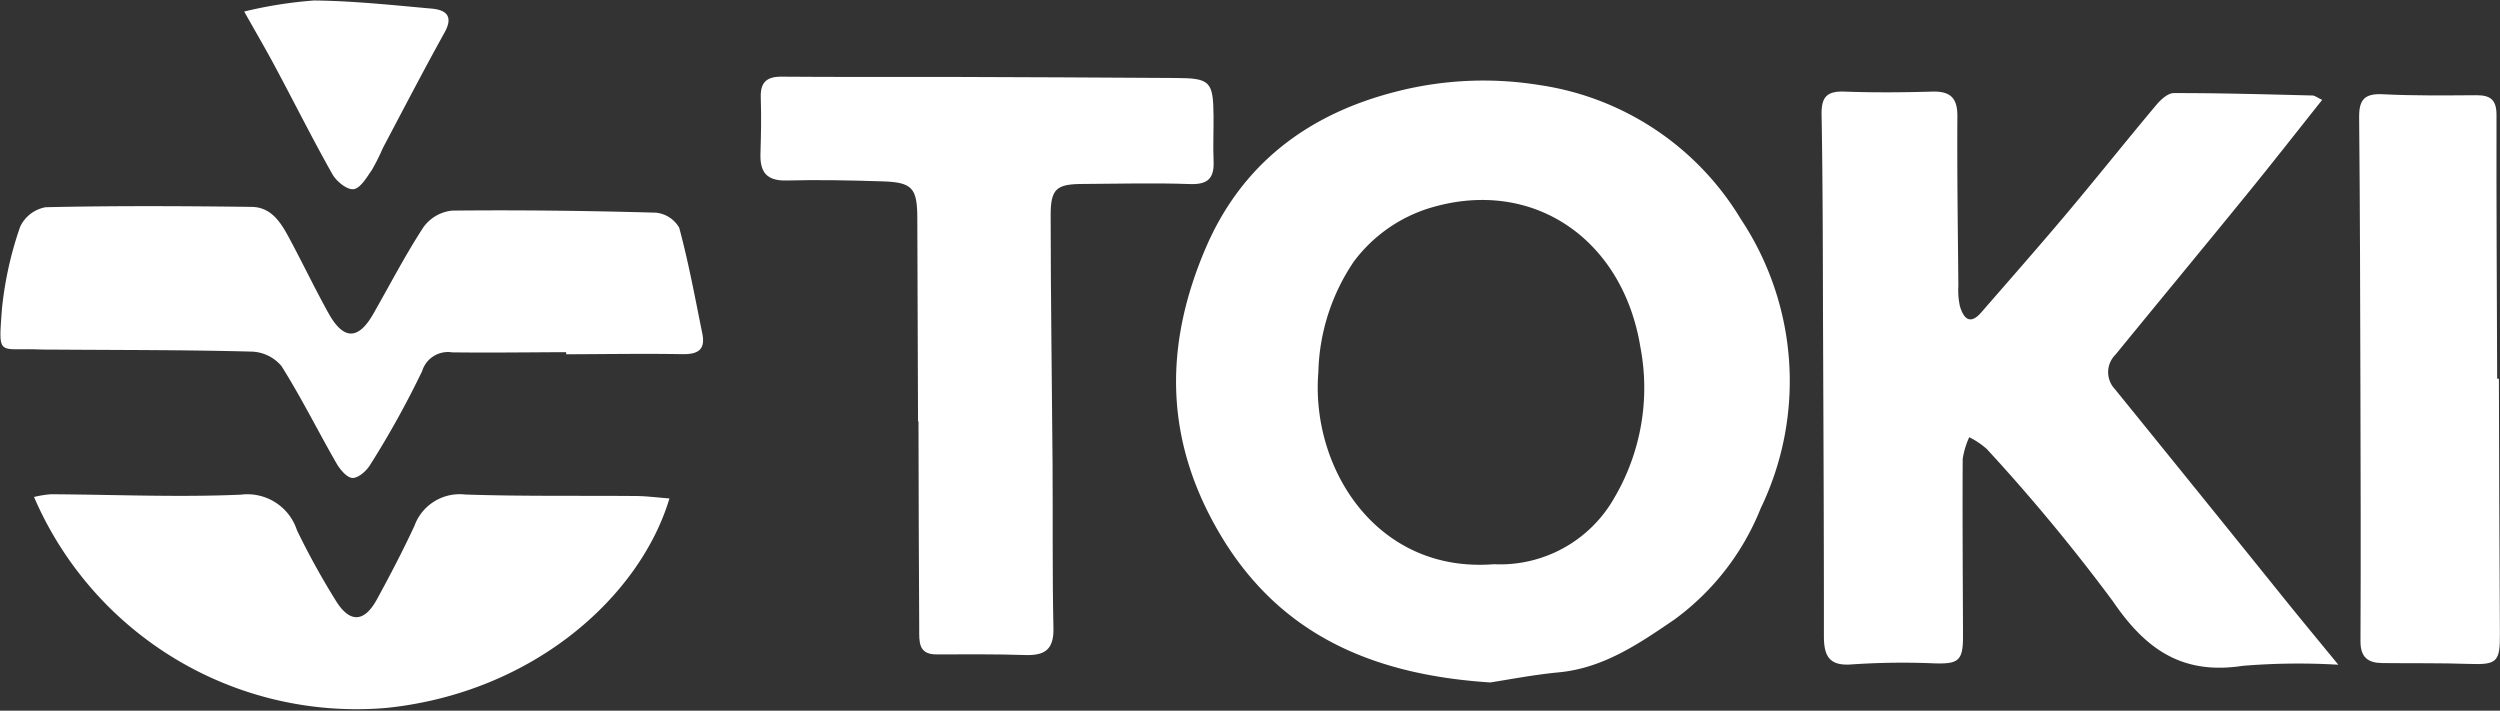 <svg xmlns="http://www.w3.org/2000/svg" width="158.83" height="45.15" viewBox="0 0 158.83 45.15">
  <rect x="0" y="0" width="158.83" height="45.15" fill="#333333" stroke="none"/>
  <g id="logo_f" transform="translate(-54.8 -95.122) rotate(-0.2)">
    <path id="パス_17780" data-name="パス 17780" d="M336.729,152.441c-7.967-.543-13.9-3.428-17.557-10.237-3.1-5.757-2.975-11.5-.435-17.394,2.347-5.446,6.643-8.548,12.149-9.927A22.3,22.3,0,0,1,340,114.5a17.97,17.97,0,0,1,12.752,8.555,18.6,18.6,0,0,1,1.2,18.386,16.177,16.177,0,0,1-5.507,7.046c-2.23,1.507-4.5,3.063-7.342,3.326C339.462,151.963,337.838,152.277,336.729,152.441Zm.261-7.51a8.339,8.339,0,0,0,7.687-4.229,13.775,13.775,0,0,0,1.664-9.558c-1.1-6.842-6.771-10.777-13.264-8.882a9.509,9.509,0,0,0-4.924,3.416,13.09,13.09,0,0,0-2.273,7.014C325.363,138.739,329.5,145.491,336.99,144.931Z" transform="translate(-187.738 -13.441)" fill="#fff"/>
    <path id="パス_17781" data-name="パス 17781" d="M493.852,153.46a43.259,43.259,0,0,0-6.07.049c-3.807.571-6.139-1.023-8.23-4.118a118.345,118.345,0,0,0-7.983-9.71,4.976,4.976,0,0,0-1.115-.756,5.1,5.1,0,0,0-.421,1.38c-.034,3.743-.019,7.486-.019,11.229,0,1.58-.279,1.8-1.8,1.751a47.538,47.538,0,0,0-5.245.045c-1.47.12-1.8-.542-1.793-1.812.026-6.4.017-12.792.014-19.187,0-4.642.021-9.285-.046-13.927-.017-1.151.36-1.509,1.473-1.464,1.847.073,3.7.066,5.547.019,1.139-.029,1.619.377,1.607,1.565-.036,3.6.006,7.2.025,10.8a4.7,4.7,0,0,0,.092,1.265c.226.779.633,1.242,1.366.4,1.825-2.088,3.667-4.161,5.459-6.277,1.92-2.267,3.779-4.586,5.7-6.857.283-.334.735-.749,1.108-.748,2.934.006,5.867.1,8.8.183.164,0,.326.141.63.281-1.672,2.086-3.264,4.11-4.9,6.1-2.751,3.356-5.531,6.687-8.287,10.039a1.565,1.565,0,0,0-.048,2.19q5.3,6.579,10.573,13.174C491.373,150.432,492.474,151.769,493.852,153.46Z" transform="translate(-290.974 -15.398)" fill="#fff"/>
    <path id="パス_17782" data-name="パス 17782" d="M234.177,134.713q0-6.461,0-12.922c0-1.9-.311-2.266-2.188-2.332-2.036-.071-4.076-.124-6.111-.077-1.269.029-1.692-.541-1.652-1.706.04-1.184.068-2.371.032-3.555-.031-.977.365-1.348,1.343-1.336,3.508.044,7.016.029,10.523.052q7.25.047,14.5.119c2.19.019,2.383.214,2.395,2.428.005.948-.045,1.9-.007,2.843.044,1.078-.338,1.517-1.5,1.471-2.269-.09-4.545-.035-6.818-.03-1.659,0-2.04.288-2.045,1.965-.018,5.257.047,10.514.065,15.771.012,3.5-.043,6.994.02,10.489.024,1.356-.569,1.735-1.8,1.69-1.879-.069-3.762-.056-5.644-.06-1.163,0-1.083-.838-1.084-1.6q-.013-6.607,0-13.215Z" transform="translate(-121.479 -12.428)" fill="#fff"/>
    <path id="パス_17783" data-name="パス 17783" d="M90.358,150.562c-2.414,0-4.829.025-7.242-.013a1.715,1.715,0,0,0-1.914,1.19,59.1,59.1,0,0,1-3.311,5.923c-.234.391-.758.856-1.133.844-.357-.012-.8-.546-1.025-.949-1.171-2.053-2.216-4.181-3.468-6.181a2.587,2.587,0,0,0-1.874-.919c-4.067-.123-8.138-.126-12.207-.168-.474-.005-.949,0-1.422-.021-2.49-.089-2.473.467-2.242-2.556a22.791,22.791,0,0,1,1.176-5.235,2.217,2.217,0,0,1,1.626-1.239c4.359-.083,8.722-.045,13.082.024,1.32.021,1.914,1.1,2.453,2.12.82,1.543,1.569,3.124,2.412,4.653.948,1.719,1.884,1.719,2.846.05,1.062-1.842,2.046-3.734,3.213-5.507a2.57,2.57,0,0,1,1.813-1.034c4.314-.031,8.631.039,12.943.175a1.923,1.923,0,0,1,1.485.964c.59,2.223,1,4.494,1.449,6.755.2,1.03-.332,1.3-1.293,1.276-2.455-.049-4.911-.017-7.366-.017Z" transform="translate(0 -32.75)" fill="#fff"/>
    <path id="パス_17784" data-name="パス 17784" d="M102.169,205.834c-1.862,6.156-8.606,12.293-18.007,13.244A22.3,22.3,0,0,1,61.8,205.6a6.642,6.642,0,0,1,1.073-.169c4.025.034,8.056.23,12.073.068A3.312,3.312,0,0,1,78.5,207.78a48.615,48.615,0,0,0,2.438,4.454c.881,1.453,1.808,1.427,2.619-.045.843-1.53,1.658-3.078,2.4-4.658a3.054,3.054,0,0,1,3.222-1.992c3.629.135,7.265.09,10.9.134C100.728,205.682,101.375,205.771,102.169,205.834Z" transform="translate(-5.281 -78.706)" fill="#fff"/>
    <path id="パス_17785" data-name="パス 17785" d="M589.895,136.042c0,5.4-.012,10.8.007,16.195.006,1.8-.186,1.986-1.955,1.918-1.844-.071-3.691-.045-5.537-.074-.9-.014-1.375-.379-1.367-1.387.044-5.288.047-10.577.052-15.866.005-5.812.015-11.624-.021-17.435-.007-1.112.357-1.511,1.5-1.449,1.986.107,3.98.088,5.97.083.885,0,1.262.31,1.257,1.254-.032,5.587-.016,11.175-.016,16.762Z" transform="translate(-376.752 -16.115)" fill="#fff"/>
    <path id="パス_17786" data-name="パス 17786" d="M109.1,96.1a27.414,27.414,0,0,1,4.443-.687c2.492.036,4.982.31,7.467.543.908.085,1.4.474.818,1.517-1.356,2.424-2.644,4.886-3.952,7.336a13.189,13.189,0,0,1-.7,1.386c-.33.472-.732,1.162-1.168,1.215-.414.05-1.087-.5-1.343-.962-1.221-2.177-2.329-4.417-3.5-6.624C110.582,98.709,109.948,97.615,109.1,96.1Z" transform="translate(-39.121 0)" fill="#fff"/>
  </g>
</svg>
